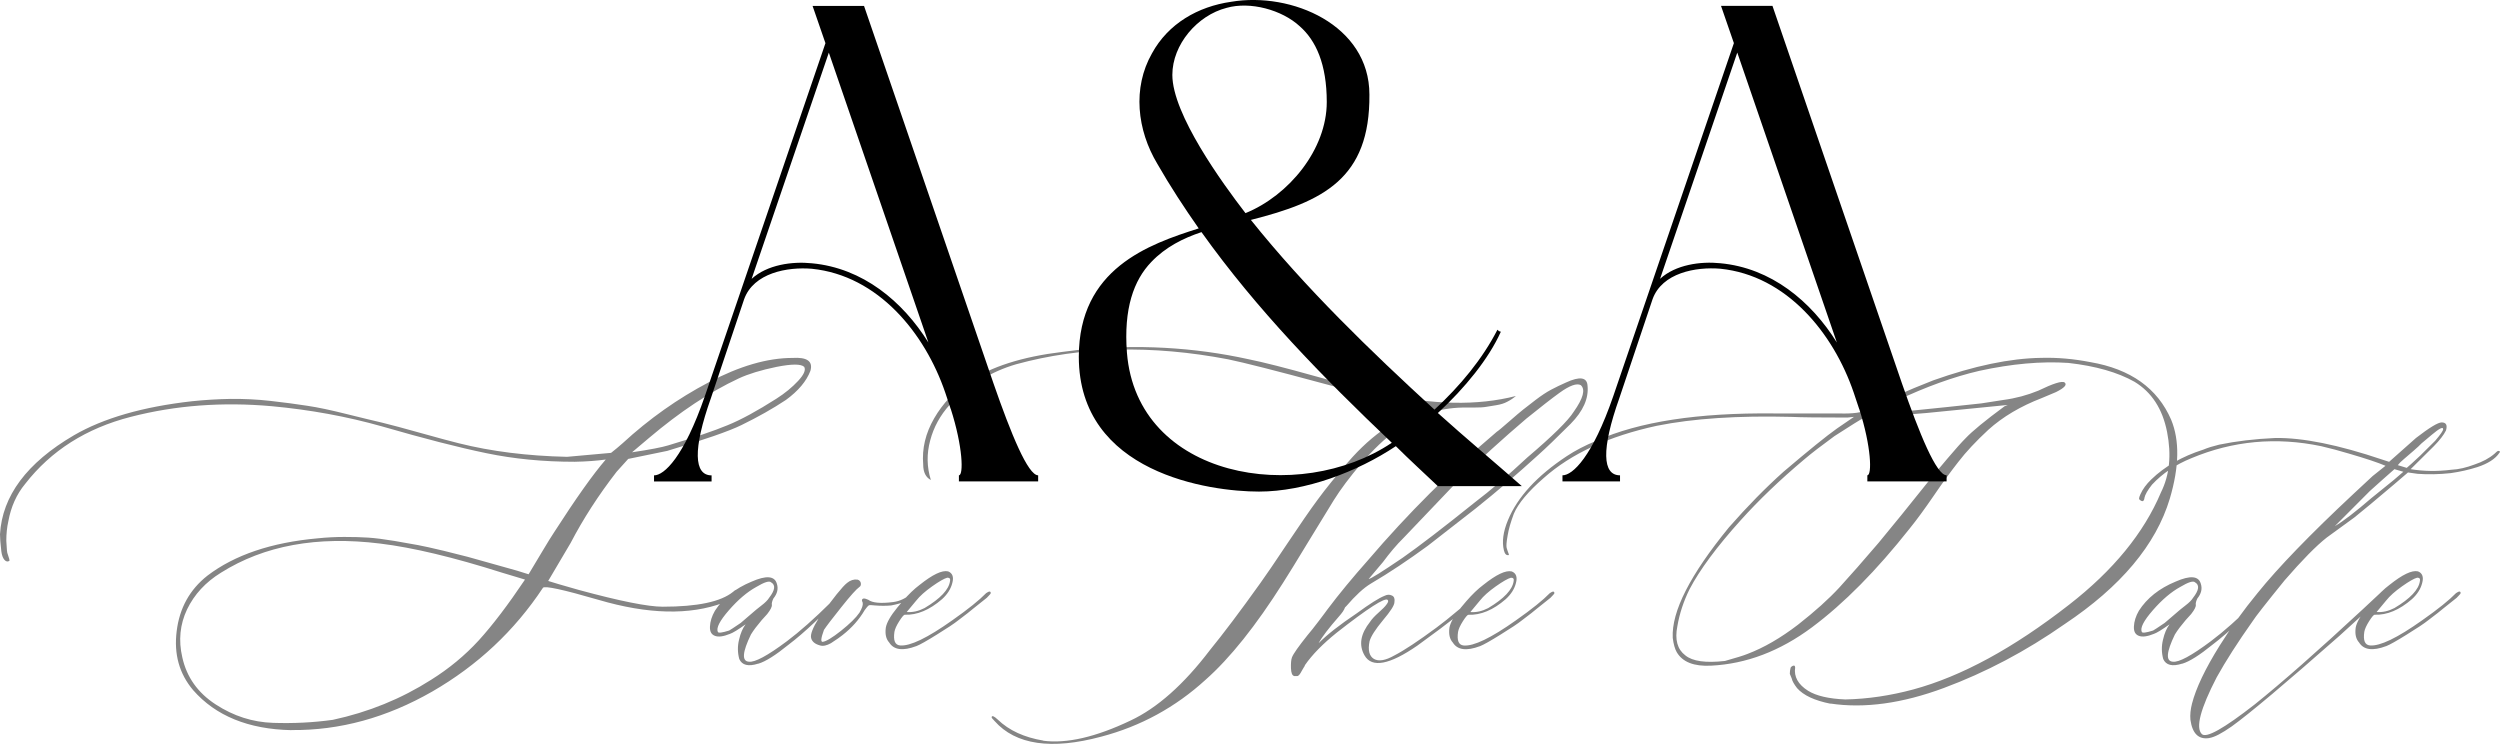 <?xml version="1.0" encoding="UTF-8"?> <svg xmlns="http://www.w3.org/2000/svg" xmlns:xlink="http://www.w3.org/1999/xlink" xmlns:xodm="http://www.corel.com/coreldraw/odm/2003" xml:space="preserve" width="129.213mm" height="38.458mm" version="1.1" style="shape-rendering:geometricPrecision; text-rendering:geometricPrecision; image-rendering:optimizeQuality; fill-rule:evenodd; clip-rule:evenodd" viewBox="0 0 479.53 142.72"> <defs> <style type="text/css"> .fil0 {fill:black;fill-rule:nonzero} .fil1 {fill:black;fill-rule:nonzero;fill-opacity:0.478} </style> </defs> <g id="TEXT">  <path class="fil0" d="M182.37 78.44c2.34,7.28 2.47,12.73 1.56,12.73l0 1.17 15.2 0 0 -1.17c-1.95,0 -5.2,-7.93 -8.58,-17.67l-24.82 -72.37 -9.87 0 2.47 7.15 -23.13 67.7c-4.03,11.69 -7.8,15.2 -9.75,15.2l0 1.17 11.04 0 0 -1.17c-3.38,0 -3.64,-4.94 -0.13,-14.81l6.37 -18.97c1.82,-5.07 8.32,-6.24 12.99,-5.85 12.73,1.3 21.7,12.34 25.6,23.78l1.04 3.12zm-23.39 -68.35l19.1 55.61c-4.94,-7.93 -12.6,-14.29 -22.35,-15.2 -3.77,-0.39 -8.58,0.26 -11.56,2.99l14.81 -43.4zm80.95 32.09c13.9,-3.51 22.87,-7.93 22.74,-24.04 0,-13.36 -14.94,-19.75 -26.51,-17.8 -6.37,0.91 -12.08,4.18 -15.2,9.9 -3.77,6.63 -2.86,14.7 1.04,21.2 2.47,4.31 5.2,8.47 7.93,12.37 -9.62,3.05 -23,7.73 -23,24.62 0,22.35 25.08,25.86 34.56,25.86 8.84,0 18.84,-3.77 26.25,-8.71 2.6,2.6 5.33,5.07 8.06,7.67l16.11 0c-5.33,-4.68 -10.78,-9.23 -16.11,-14.03 5.2,-4.81 9.75,-10.39 12.08,-15.59l-0.39 -0.13 -0.26 -0.26c-2.86,5.59 -7.15,10.78 -12.08,15.33 -12.34,-11.3 -24.82,-23.39 -35.21,-36.38zm27.03 42.75c-17.8,11.95 -48.86,6.89 -50.8,-17.28 -0.65,-8.45 1.3,-13.9 4.68,-17.41 2.73,-2.86 6.11,-4.55 9.62,-5.72 10.66,14.94 23.26,27.81 36.51,40.41zm-31.7 -83.42c4.55,-1.3 10.65,0.39 14.03,3.51 3.12,2.73 5.2,7.28 5.2,14.55 0,9.1 -7.28,17.93 -15.59,21.31 -4.42,-5.72 -14.03,-18.97 -14.03,-26.51 0,-5.85 4.81,-11.43 10.39,-12.86zm121.36 76.92c2.34,7.28 2.47,12.73 1.56,12.73l0 1.17 15.2 0 0 -1.17c-1.95,0 -5.2,-7.93 -8.58,-17.67l-24.82 -72.37 -9.87 0 2.47 7.15 -23.13 67.7c-4.03,11.69 -7.8,15.2 -9.75,15.2l0 1.17 11.04 0 0 -1.17c-3.38,0 -3.64,-4.94 -0.13,-14.81l6.37 -18.97c1.82,-5.07 8.32,-6.24 12.99,-5.85 12.73,1.3 21.7,12.34 25.6,23.78l1.04 3.12zm-23.39 -68.35l19.1 55.61c-4.94,-7.93 -12.6,-14.29 -22.35,-15.2 -3.77,-0.39 -8.58,0.26 -11.56,2.99l14.81 -43.4z"></path> <path class="fil1" d="M55.89 140.05c-8.23,-0.17 -14.51,-2.73 -18.84,-7.67 -2.66,-3.14 -3.72,-6.91 -3.16,-11.33 0.54,-4.42 2.51,-7.97 5.89,-10.63 5.22,-3.98 12.28,-6.37 21.2,-7.17 1.65,-0.17 3.34,-0.26 5.07,-0.26 1.73,0 3.27,0.04 4.61,0.13 1.32,0.09 2.99,0.3 4.98,0.63 1.97,0.35 3.49,0.61 4.53,0.8 1.04,0.19 2.69,0.56 4.96,1.1 2.25,0.56 3.77,0.93 4.57,1.15 0.78,0.22 2.38,0.67 4.85,1.36 2.45,0.69 3.98,1.13 4.63,1.3l2.21 0.69c0.67,-1.15 1.54,-2.58 2.58,-4.31 1.04,-1.73 1.8,-2.99 2.32,-3.75 4.14,-6.43 7.43,-11.09 9.9,-13.95 -1.73,0.24 -3.72,0.39 -5.98,0.43 -5.96,0 -11.61,-0.54 -16.93,-1.65 -5.33,-1.1 -12,-2.82 -19.99,-5.13 -6.76,-1.91 -13.82,-3.2 -21.18,-3.88 -9.44,-0.84 -18.43,-0.17 -27.01,2.04 -8.55,2.19 -15.31,6.48 -20.27,12.86 -1.65,1.99 -2.73,4.4 -3.23,7.17 -0.26,1.15 -0.39,2.4 -0.39,3.75 0,0.17 0.02,0.48 0.06,0.93 0.04,0.43 0.06,0.74 0.06,0.91 0,0.26 0.09,0.61 0.26,1.06 0.15,0.43 0.24,0.74 0.24,0.91 -0.32,0.26 -0.65,0.2 -0.97,-0.15 -0.32,-0.37 -0.52,-0.93 -0.61,-1.69 -0.09,-0.76 -0.15,-1.41 -0.19,-1.93 -0.04,-0.54 -0.06,-0.97 -0.06,-1.3 0.43,-7.36 5.15,-13.69 14.16,-18.97 5.7,-3.31 13.25,-5.48 22.65,-6.54 2.49,-0.26 4.98,-0.41 7.45,-0.45 2.47,-0.02 5.02,0.09 7.67,0.39 2.64,0.3 4.98,0.61 7.02,0.93 2.04,0.3 4.55,0.84 7.51,1.58 2.99,0.74 5.28,1.3 6.89,1.67 1.6,0.39 4.11,1.06 7.49,2.01 3.38,0.95 5.76,1.58 7.17,1.93 6.22,1.56 13.12,2.43 20.75,2.6l8.45 -0.76c0.76,-0.58 1.49,-1.21 2.21,-1.84 5.11,-4.7 10.63,-8.6 16.52,-11.69 5.91,-3.12 11.26,-4.68 16.09,-4.68 2.79,-0.17 3.94,0.65 3.42,2.47 -0.76,1.99 -2.32,3.85 -4.7,5.59 -2.49,1.65 -5.35,3.27 -8.55,4.83 -2.34,1.15 -7.06,2.79 -14.21,4.94l-7.49 1.54 -2.23 2.47c-3.47,4.48 -6.41,9.03 -8.81,13.64l-4.31 7.3c0.76,0.26 2.71,0.82 5.83,1.71 7.97,2.17 13.34,3.23 16.13,3.23 6.67,0 11.17,-0.95 13.51,-2.86 0.24,-0.24 0.45,-0.37 0.63,-0.37 0.84,0 0.67,0.45 -0.52,1.39 -0.58,0.43 -1.23,0.8 -1.95,1.08 -6.52,2.43 -14.51,2.23 -23.99,-0.56 -6.84,-1.99 -10.39,-2.75 -10.65,-2.3 -5.46,8.25 -12.54,14.88 -21.24,19.9 -8.73,5 -17.71,7.47 -26.98,7.38zm65.36 -53.3c3.38,-0.5 5.7,-0.95 6.91,-1.32 4.96,-1.49 8.75,-2.77 11.37,-3.86 2.62,-1.06 5.74,-2.77 9.38,-5.09 1.67,-1.06 3.05,-2.21 4.16,-3.4 1.13,-1.21 1.52,-2.1 1.19,-2.71 -0.61,-0.58 -2.36,-0.58 -5.31,0 -2.95,0.61 -5.37,1.34 -7.28,2.23 -5.52,2.58 -11.26,6.39 -17.19,11.41l-3.23 2.73zm-57.41 51.32c6.84,-1.47 13.12,-4.03 18.84,-7.67 3.47,-2.17 6.52,-4.7 9.16,-7.58 2.64,-2.9 5.59,-6.78 8.86,-11.65l-1.65 -0.5 -2.73 -0.82c-9.36,-2.97 -17.15,-4.83 -23.41,-5.59 -12.06,-1.49 -22.24,0.37 -30.53,5.59 -2.95,1.82 -5.11,4.16 -6.5,7.04 -1.36,2.88 -1.67,5.93 -0.91,9.2 0.84,3.79 2.97,6.8 6.41,9.03 3.42,2.23 7.08,3.4 11,3.53 3.92,0.13 7.73,-0.06 11.46,-0.58zm81.6 -10.78c-1.91,0.61 -3.12,0.3 -3.64,-0.89 -0.33,-1.21 -0.35,-2.47 -0.04,-3.7 0.28,-1.26 0.71,-2.23 1.26,-2.95 -1.47,1.04 -2.49,1.67 -3.03,1.84 -1.23,0.5 -2.19,0.63 -2.86,0.37 -0.69,-0.26 -1,-0.84 -0.95,-1.8 0.04,-0.95 0.35,-1.97 0.95,-3.01 1.56,-2.43 3.9,-4.29 7.04,-5.59 2.79,-1.23 4.4,-1.1 4.83,0.37 0.33,0.97 0.11,1.93 -0.65,2.86 -0.24,0.5 -0.35,0.91 -0.3,1.21 0.06,0.32 -0.22,0.93 -0.89,1.78 -0.26,0.26 -0.61,0.65 -1.06,1.17 -0.43,0.52 -0.82,1.02 -1.17,1.45 -0.35,0.45 -0.63,0.89 -0.89,1.3 -1.65,3.4 -1.78,5.13 -0.39,5.22 1.15,0.15 3.57,-1.15 7.3,-3.94 2.43,-1.82 5.24,-4.31 8.45,-7.49l1.65 -1.71c0.61,-0.41 0.91,-0.41 0.95,0 0,0.09 -0.28,0.39 -0.82,0.89l-4.94 4.7c-1.75,1.65 -3.42,3.1 -5.02,4.31 -2.45,1.99 -4.37,3.2 -5.76,3.62zm-7.75 -6.09c0.09,0.26 0.8,0.17 2.17,-0.26 0.17,-0.09 0.91,-0.56 2.21,-1.45 0.09,-0.09 0.95,-0.82 2.6,-2.23 0.17,-0.15 0.63,-0.54 1.36,-1.1 0.74,-0.56 1.23,-1.06 1.49,-1.49 1.15,-1.47 1.28,-2.47 0.39,-2.97 -0.35,-0.35 -1.3,-0.04 -2.86,0.89 -1.73,0.95 -3.49,2.45 -5.24,4.46 -1.75,2.01 -2.47,3.4 -2.12,4.16zm19.6 2.6c-0.97,-0.26 -1.54,-0.74 -1.71,-1.43 -0.17,-0.69 0.32,-1.95 1.45,-3.77 2.79,-3.9 4.61,-6.15 5.46,-6.8 0.61,-0.5 1.26,-0.71 1.97,-0.63 0.35,0.09 0.56,0.3 0.65,0.63 0.06,0.35 0,0.61 -0.26,0.78 -0.58,0.41 -1.75,1.71 -3.49,3.9 -1.73,2.17 -2.84,3.62 -3.31,4.33 -0.58,1.58 -0.67,2.34 -0.24,2.3 0.67,-0.09 1.84,-0.8 3.51,-2.12 1.67,-1.34 2.86,-2.49 3.53,-3.47 0.5,-0.84 0.71,-1.47 0.63,-1.91 -0.26,-0.5 -0.17,-0.78 0.26,-0.82 0.17,0 0.43,0.09 0.82,0.26 0.76,0.58 2.34,0.74 4.76,0.43 1.3,-0.17 2.49,-0.74 3.55,-1.71 0.5,-0.5 0.8,-0.54 0.89,-0.13 0,0.35 -0.17,0.61 -0.52,0.78 -0.84,0.76 -2.27,1.32 -4.31,1.71 -0.97,0.09 -2.01,0.09 -3.1,0 -0.69,-0.09 -1.08,-0.09 -1.21,0 -0.13,0.09 -0.39,0.37 -0.76,0.89 -1.06,1.82 -2.49,3.42 -4.27,4.81 -0.41,0.35 -1.15,0.84 -2.21,1.54 -0.8,0.45 -1.49,0.61 -2.1,0.43zm18.47 0.13c-2.58,0.97 -4.31,0.74 -5.2,-0.69 -0.61,-0.67 -0.82,-1.62 -0.65,-2.86 0.17,-0.97 0.91,-2.27 2.23,-3.88l1.02 -1.21c1.13,-1.3 2.21,-2.34 3.23,-3.1 2.49,-1.99 4.31,-2.86 5.46,-2.6 0.84,0.32 1.13,1.08 0.82,2.21 -0.28,1.15 -0.95,2.19 -1.97,3.12 -2.4,2.08 -4.79,3.08 -7.17,2.99 -0.15,0 -0.52,0.41 -1.04,1.23 -0.52,0.82 -0.84,1.52 -0.93,2.06 -0.24,1.65 0.11,2.51 1.08,2.6 1.91,0.17 5.24,-1.43 10.03,-4.83 3.05,-2.14 5.2,-3.88 6.48,-5.2 0.58,-0.41 0.89,-0.41 0.89,0 0,0.09 -0.26,0.39 -0.76,0.89l-2.47 1.97c-0.61,0.52 -1.6,1.3 -2.99,2.34 -0.76,0.61 -2.12,1.52 -4.09,2.73 -1.97,1.23 -3.29,1.97 -3.96,2.23zm-1.84 -6.54c1.15,0.09 2.27,-0.17 3.42,-0.76 3.05,-1.82 4.68,-3.55 4.89,-5.2 0.09,-0.43 -0.09,-0.63 -0.52,-0.63 -0.58,0.15 -1.56,0.71 -2.92,1.67 -1.34,0.95 -2.36,1.86 -3.03,2.71l-1.84 2.21zm26.2 24.69c4.48,0.58 10.05,-0.69 16.74,-3.88 5.11,-2.4 10.2,-6.91 15.22,-13.51 2.49,-3.05 5.74,-7.34 9.7,-12.89 1.06,-1.47 2.79,-4.01 5.18,-7.6 2.4,-3.59 4.33,-6.41 5.85,-8.45 1.49,-2.04 3.42,-4.4 5.76,-7.12 2.36,-2.73 4.83,-4.96 7.43,-6.69 2.6,-1.75 5.41,-3.08 8.4,-4.01 -4.85,-0.52 -11.78,-1.97 -20.77,-4.42 -8.99,-2.43 -15.01,-3.96 -18.06,-4.59 -14.62,-2.79 -28.17,-2.47 -40.67,0.95 -4.76,1.39 -9.03,3.98 -12.76,7.8 -1.8,1.99 -3.05,4.27 -3.72,6.82 -0.69,2.56 -0.65,5.09 0.13,7.58 -0.97,-0.5 -1.47,-1.49 -1.47,-2.97 -0.26,-3.05 0.45,-6 2.1,-8.86 1.65,-2.86 3.88,-5.2 6.65,-7.02 4.24,-2.88 10.2,-4.79 17.91,-5.72l2.97 -0.37c11.35,-1.15 22.28,-0.54 32.81,1.78 2.88,0.58 7.12,1.67 12.71,3.23 5.61,1.58 9.85,2.66 12.73,3.31 9.85,2.23 18.45,2.4 25.81,0.5 -0.5,0.43 -1.06,0.8 -1.65,1.1 -0.58,0.32 -1.3,0.54 -2.12,0.67 -0.82,0.13 -1.49,0.24 -1.97,0.32 -0.48,0.09 -1.3,0.13 -2.4,0.13 -1.13,0 -1.82,0 -2.08,0 -4.59,0.09 -8.81,1.49 -12.63,4.24 -2.32,1.73 -4.59,3.9 -6.82,6.5 -2.21,2.6 -3.96,4.94 -5.26,7.02 -1.28,2.08 -2.97,4.83 -5.05,8.25 -2.06,3.42 -3.64,5.96 -4.68,7.6 -5.22,8.25 -10.16,14.44 -14.86,18.6 -5.78,5.28 -12.45,8.92 -19.99,10.91 -9.59,2.58 -16.44,1.58 -20.49,-2.99 -0.43,-0.43 -0.61,-0.67 -0.56,-0.76 0.06,-0.35 0.48,-0.17 1.19,0.5 2.17,2.08 5.07,3.4 8.71,4.01zm48.08 -12.43c-0.35,-0.09 -0.54,-0.58 -0.58,-1.49 -0.02,-0.91 0.02,-1.6 0.19,-2.06 0.26,-0.69 1.26,-2.1 2.99,-4.27 0.5,-0.58 1.23,-1.49 2.17,-2.73 0.93,-1.21 1.47,-1.97 1.65,-2.21 2.23,-2.97 4.83,-6.11 7.8,-9.46 7.62,-8.92 15.85,-17.13 24.69,-24.62 0.26,-0.15 1.02,-0.8 2.32,-1.93 1.28,-1.13 2.19,-1.88 2.73,-2.32 0.52,-0.41 1.32,-1.04 2.4,-1.86 1.08,-0.82 2.08,-1.49 2.99,-1.97 0.91,-0.48 1.84,-0.93 2.82,-1.36 2.66,-1.23 4.05,-1.02 4.14,0.63 0.24,2.43 -0.84,4.85 -3.25,7.3 -2.66,2.66 -4.74,4.66 -6.22,5.98 -3.9,3.55 -7.88,6.97 -12,10.26l-9.2 7.17c-3.64,2.66 -7.25,5.09 -10.89,7.23 -1.41,0.84 -2.97,2.3 -4.7,4.31l-0.26 0.26c-0.09,0.26 -0.24,0.54 -0.43,0.82 -0.22,0.3 -0.45,0.61 -0.71,0.89 -1.97,2.25 -3.29,3.96 -3.92,5.15 1.65,-1.67 4.07,-3.55 7.3,-5.72 2.49,-1.82 4.27,-2.95 5.33,-3.36 0.5,-0.26 0.97,-0.28 1.43,-0.06 0.43,0.19 0.58,0.63 0.48,1.26 0,0.61 -0.74,1.75 -2.21,3.49 -1.45,1.75 -2.3,3.08 -2.56,4.01 -0.35,1.73 -0.06,2.86 0.84,3.4 0.91,0.52 2.21,0.3 3.92,-0.67 1.88,-0.97 4.57,-2.75 8.06,-5.33 1.04,-0.76 2.62,-2.01 4.68,-3.75l1.34 -1.15 1.65 -1.71c0.58,-0.41 0.91,-0.41 0.95,0 0,0.35 -0.28,0.63 -0.82,0.89l-1.28 1.21 -1.95 1.78c-2.43,1.91 -5.15,3.96 -8.19,6.15 -5.37,3.72 -8.77,4.35 -10.16,1.91 -1.15,-1.99 -0.78,-4.14 1.08,-6.48 0.32,-0.5 0.87,-1.08 1.6,-1.73 0.76,-0.67 1.28,-1.19 1.56,-1.6 0.3,-0.39 0.37,-0.67 0.19,-0.84 -0.5,-0.52 -3.77,1.58 -9.77,6.28 -2.66,2.14 -4.7,4.22 -6.09,6.22 0,0.09 -0.09,0.26 -0.26,0.5 -0.17,0.26 -0.3,0.48 -0.39,0.67 -0.09,0.19 -0.22,0.39 -0.37,0.61 -0.17,0.22 -0.33,0.33 -0.48,0.33 -0.15,0 -0.35,0 -0.61,0zm14.34 -18.6c0.35,0 2.49,-1.34 6.48,-4.05 3.21,-2.25 7.84,-5.8 13.88,-10.65 2.97,-2.25 6.3,-5.11 10.03,-8.58 4.87,-4.14 7.86,-7.08 8.94,-8.81 1.82,-2.58 2.27,-4.27 1.34,-5.09 -0.76,-0.41 -2.12,0.06 -4.07,1.47 -1.47,1.06 -3.59,2.71 -6.35,4.94 -4.48,3.81 -8.81,7.75 -12.99,11.8 -0.43,0.43 -3.94,4.11 -10.53,11.04 -1.41,1.39 -2.73,2.97 -4.01,4.7l-2.73 3.23zm21.33 12.89c-2.58,0.97 -4.31,0.74 -5.2,-0.69 -0.61,-0.67 -0.82,-1.62 -0.65,-2.86 0.17,-0.97 0.91,-2.27 2.23,-3.88l1.02 -1.21c1.13,-1.3 2.21,-2.34 3.23,-3.1 2.49,-1.99 4.31,-2.86 5.46,-2.6 0.84,0.32 1.13,1.08 0.82,2.21 -0.28,1.15 -0.95,2.19 -1.97,3.12 -2.4,2.08 -4.79,3.08 -7.17,2.99 -0.15,0 -0.52,0.41 -1.04,1.23 -0.52,0.82 -0.84,1.52 -0.93,2.06 -0.24,1.65 0.11,2.51 1.08,2.6 1.91,0.17 5.24,-1.43 10.03,-4.83 3.05,-2.14 5.2,-3.88 6.48,-5.2 0.58,-0.41 0.89,-0.41 0.89,0 0,0.09 -0.26,0.39 -0.76,0.89l-2.47 1.97c-0.61,0.52 -1.6,1.3 -2.99,2.34 -0.76,0.61 -2.12,1.52 -4.09,2.73 -1.97,1.23 -3.29,1.97 -3.96,2.23zm-1.84 -6.54c1.15,0.09 2.27,-0.17 3.42,-0.76 3.05,-1.82 4.68,-3.55 4.89,-5.2 0.09,-0.43 -0.09,-0.63 -0.52,-0.63 -0.58,0.15 -1.56,0.71 -2.92,1.67 -1.34,0.95 -2.36,1.86 -3.03,2.71l-1.84 2.21zm69.08 17.58c-3.05,-0.61 -5.18,-1.6 -6.41,-2.99 -0.58,-0.76 -0.93,-1.36 -1.02,-1.84l-0.37 -0.89c0,-0.41 0.04,-0.78 0.13,-1.08 0,-0.17 0.15,-0.33 0.5,-0.5l0.26 0c0.09,0.09 0.13,0.22 0.13,0.37 -0.26,1.73 0.56,3.23 2.47,4.44 1.56,0.97 3.94,1.54 7.17,1.67 4.31,-0.09 8.64,-0.74 12.99,-1.91 9.27,-2.51 19.23,-7.93 29.89,-16.24 8.51,-6.61 14.38,-13.8 17.65,-21.57 1.65,-3.31 2.04,-7.17 1.17,-11.59 -0.87,-4.42 -2.95,-7.62 -6.24,-9.62 -3.23,-1.82 -7.45,-3.03 -12.69,-3.62 -5.22,-0.35 -10.89,0.17 -17.09,1.52 -4.94,1.15 -10.22,3.05 -15.85,5.72l-5 2.6c4.59,-0.33 11.69,-1.04 21.24,-2.08l4.18 -0.65c2.43,-0.32 4.66,-0.93 6.73,-1.78 2.88,-1.39 4.57,-1.93 5.07,-1.58 0.52,0.43 -0.04,1.04 -1.65,1.84 -0.58,0.26 -1.49,0.63 -2.73,1.15 -4.05,1.56 -7.49,3.59 -10.26,6.09 -2.34,2.17 -4.27,4.22 -5.78,6.19 -1.52,1.95 -3.12,4.14 -4.76,6.56 -1.65,2.4 -3.16,4.48 -4.57,6.22 -6.35,8.03 -12.58,14.34 -18.71,18.91 -6.13,4.57 -12.58,7.02 -19.34,7.36 -3.31,0.17 -5.5,-0.69 -6.61,-2.6 -0.35,-0.61 -0.61,-1.52 -0.76,-2.73 -0.26,-5.05 3.34,-12.11 10.78,-21.2 3.55,-4.05 7.04,-7.6 10.46,-10.66 4.87,-4.14 8.29,-6.91 10.29,-8.32l3.23 -2.21 -1.26 0.13c-5.31,0 -8.9,-0.04 -10.81,-0.13 -10.14,-0.26 -18.73,0.3 -25.75,1.71 -9.18,1.99 -16.42,5.33 -21.7,10.03 -2.97,2.58 -4.87,4.85 -5.72,6.84 -0.58,1.56 -1,2.97 -1.19,4.18 -0.22,1.23 -0.28,2.01 -0.19,2.36 0.09,0.32 0.22,0.71 0.39,1.15 0.06,0.15 0.06,0.24 0,0.24 -0.43,0.09 -0.74,-0.19 -0.91,-0.89 -0.41,-1.65 -0.15,-3.59 0.78,-5.83 1.82,-4.4 5.57,-8.49 11.28,-12.26 1.56,-1.04 3.46,-2.04 5.72,-2.97 8.16,-3.64 19.47,-5.37 33.93,-5.22l12.56 0c2.58,0.09 4.44,-0.15 5.59,-0.76 3.2,-1.73 7.38,-3.59 12.5,-5.59 7.8,-2.77 14.68,-4.22 20.68,-4.31 3.14,-0.09 6.28,0.2 9.46,0.82 7.69,1.32 12.86,5 15.48,11.04 1.65,3.99 1.56,9.03 -0.26,15.16 -2.66,8.84 -9.4,16.87 -20.18,24.06 -7.43,5.2 -15.16,9.27 -23.15,12.24 -7.99,2.97 -15.25,3.96 -21.76,2.99zm-20.29 -8.19c2.14,-0.61 3.59,-1.04 4.31,-1.34 3.21,-1.21 6.45,-3.1 9.75,-5.63 3.27,-2.56 5.91,-4.94 7.95,-7.15 2.04,-2.23 4.53,-5.07 7.49,-8.53 2.4,-2.88 5.87,-7.15 10.39,-12.82 0.43,-0.5 1.39,-1.65 2.86,-3.4 1.49,-1.75 2.64,-3.05 3.49,-3.9 1.23,-1.3 3.7,-3.34 7.43,-6.09l0.63 -0.26 -15.53 1.54c-1.58,0.15 -3.88,0.32 -6.93,0.5l-5.07 0.39c-0.67,0.33 -2.58,1.52 -5.72,3.55 -2.49,1.82 -4.44,3.31 -5.83,4.5 -4.61,3.88 -8.66,7.75 -12.13,11.61 -4.61,5.11 -7.88,9.53 -9.83,13.25 -1.15,2.32 -1.93,4.7 -2.34,7.1 -0.52,2.58 0,4.44 1.52,5.59 1.39,1.15 3.92,1.49 7.56,1.08zm87.75 0.5c-1.91,0.61 -3.12,0.3 -3.64,-0.89 -0.33,-1.21 -0.35,-2.47 -0.04,-3.7 0.28,-1.26 0.71,-2.23 1.26,-2.95 -1.47,1.04 -2.49,1.67 -3.03,1.84 -1.23,0.5 -2.19,0.63 -2.86,0.37 -0.69,-0.26 -1,-0.84 -0.95,-1.8 0.04,-0.95 0.35,-1.97 0.95,-3.01 1.56,-2.43 3.9,-4.29 7.04,-5.59 2.79,-1.23 4.4,-1.1 4.83,0.37 0.33,0.97 0.11,1.93 -0.65,2.86 -0.24,0.5 -0.35,0.91 -0.3,1.21 0.06,0.32 -0.22,0.93 -0.89,1.78 -0.26,0.26 -0.61,0.65 -1.06,1.17 -0.43,0.52 -0.82,1.02 -1.17,1.45 -0.35,0.45 -0.63,0.89 -0.89,1.3 -1.65,3.4 -1.78,5.13 -0.39,5.22 1.15,0.15 3.57,-1.15 7.3,-3.94 2.43,-1.82 5.24,-4.31 8.45,-7.49l1.65 -1.71c0.61,-0.41 0.91,-0.41 0.95,0 0,0.09 -0.28,0.39 -0.82,0.89l-4.94 4.7c-1.75,1.65 -3.42,3.1 -5.02,4.31 -2.45,1.99 -4.37,3.2 -5.76,3.62zm-7.75 -6.09c0.09,0.26 0.8,0.17 2.17,-0.26 0.17,-0.09 0.91,-0.56 2.21,-1.45 0.09,-0.09 0.95,-0.82 2.6,-2.23 0.17,-0.15 0.63,-0.54 1.36,-1.1 0.74,-0.56 1.23,-1.06 1.49,-1.49 1.15,-1.47 1.28,-2.47 0.39,-2.97 -0.35,-0.35 -1.3,-0.04 -2.86,0.89 -1.73,0.95 -3.49,2.45 -5.24,4.46 -1.75,2.01 -2.47,3.4 -2.12,4.16zm12.99 20.36c-2.06,0.35 -3.29,-0.82 -3.66,-3.49 -0.09,-0.97 0.02,-2.01 0.3,-3.1 0.76,-2.97 2.53,-6.69 5.33,-11.17 2.17,-3.47 4.57,-6.8 7.23,-10.03 3.98,-4.94 10.09,-11.26 18.34,-18.97l3.75 -3.49 2.47 -1.97 -1.28 -0.5c-1.8,-0.67 -4.61,-1.54 -8.42,-2.6l-2.6 -0.65c-8.68,-1.82 -16.98,-1.04 -24.95,2.3 -3.03,1.23 -5.54,2.92 -7.54,5.07 -0.84,1.06 -1.34,1.93 -1.47,2.6 0,0 0,0.04 0,0.13l-0.11 0.26c-0.09,0.17 -0.24,0.22 -0.45,0.13 -0.22,-0.09 -0.37,-0.22 -0.45,-0.39 0,-0.24 0.09,-0.54 0.26,-0.89 0.43,-0.97 1.13,-1.93 2.1,-2.86 2.58,-2.49 5.89,-4.4 9.96,-5.7 0.84,-0.35 1.86,-0.67 3.03,-0.95 3.23,-0.67 6.8,-1.1 10.74,-1.28 5.28,-0.09 12.13,1.3 20.55,4.14l1.32 0.43 5.15 -4.57c2.58,-1.99 4.22,-2.99 4.94,-2.99 0.84,0 1.13,0.52 0.82,1.54 -0.41,0.84 -1.19,1.86 -2.34,3.03l-4.44 4.4c2.49,0.41 5.09,0.45 7.8,0.11 1.41,-0.06 2.88,-0.41 4.44,-1 1.56,-0.52 2.86,-1.21 3.88,-2.1 0.26,-0.26 0.45,-0.43 0.63,-0.52 0.17,0 0.3,0.04 0.39,0.13 0,0.09 -0.04,0.17 -0.13,0.26 -0.76,1.15 -2.19,2.06 -4.24,2.73 -1.58,0.5 -3.27,0.89 -5.09,1.15 -2.23,0.24 -4.35,0.28 -6.35,0.13l-1.84 -0.26 -2.73 2.34c-3.29,2.79 -5.8,4.89 -7.54,6.28l-5.33 3.88c-1.99,1.56 -4.68,4.29 -8.06,8.19 -3.64,4.48 -5.67,7.08 -6.11,7.8 -2.88,4.07 -5.18,7.67 -6.91,10.78 -3.14,6.06 -4.09,9.7 -2.86,10.91 0.84,0.84 4.22,-1.06 10.16,-5.7 5.28,-4.24 12.17,-10.31 20.68,-18.21l3.62 -3.38c0.26,-0.24 0.41,-0.19 0.5,0.13 0.09,0.17 -0.04,0.43 -0.37,0.78 -0.84,0.84 -2.19,2.08 -4.01,3.72 -1.82,1.67 -3.2,2.92 -4.18,3.81 -10.33,9.1 -17.22,14.9 -20.68,17.39 -1.86,1.3 -3.29,2.06 -4.27,2.21zm37.83 -51.82c0.33,-0.26 1.19,-1.04 2.6,-2.36l2.86 -2.84c1.04,-1.23 1.56,-1.97 1.52,-2.23 0,-0.5 -0.71,-0.15 -2.17,1.08l-1.97 1.65c-0.32,0.35 -0.84,0.82 -1.54,1.43 -0.71,0.61 -1.32,1.15 -1.84,1.58 -0.54,0.45 -0.93,0.84 -1.17,1.17l1.71 0.52zm-13.77 11.17c1.65,-0.97 3.96,-2.75 6.97,-5.35l4.31 -3.49 1.84 -1.58 -1.71 -0.5 -2.21 1.95 -2.49 2.23 -6.71 6.73zm9.83 23.02c-2.58,0.97 -4.31,0.74 -5.2,-0.69 -0.61,-0.67 -0.82,-1.62 -0.65,-2.86 0.17,-0.97 0.91,-2.27 2.23,-3.88l1.02 -1.21c1.13,-1.3 2.21,-2.34 3.23,-3.1 2.49,-1.99 4.31,-2.86 5.46,-2.6 0.84,0.32 1.13,1.08 0.82,2.21 -0.28,1.15 -0.95,2.19 -1.97,3.12 -2.4,2.08 -4.79,3.08 -7.17,2.99 -0.15,0 -0.52,0.41 -1.04,1.23 -0.52,0.82 -0.84,1.52 -0.93,2.06 -0.24,1.65 0.11,2.51 1.08,2.6 1.91,0.17 5.24,-1.43 10.03,-4.83 3.05,-2.14 5.2,-3.88 6.48,-5.2 0.58,-0.41 0.89,-0.41 0.89,0 0,0.09 -0.26,0.39 -0.76,0.89l-2.47 1.97c-0.61,0.52 -1.6,1.3 -2.99,2.34 -0.76,0.61 -2.12,1.52 -4.09,2.73 -1.97,1.23 -3.29,1.97 -3.96,2.23zm-1.84 -6.54c1.15,0.09 2.27,-0.17 3.42,-0.76 3.05,-1.82 4.68,-3.55 4.89,-5.2 0.09,-0.43 -0.09,-0.63 -0.52,-0.63 -0.58,0.15 -1.56,0.71 -2.92,1.67 -1.34,0.95 -2.36,1.86 -3.03,2.71l-1.84 2.21z"></path> </g> </svg> 